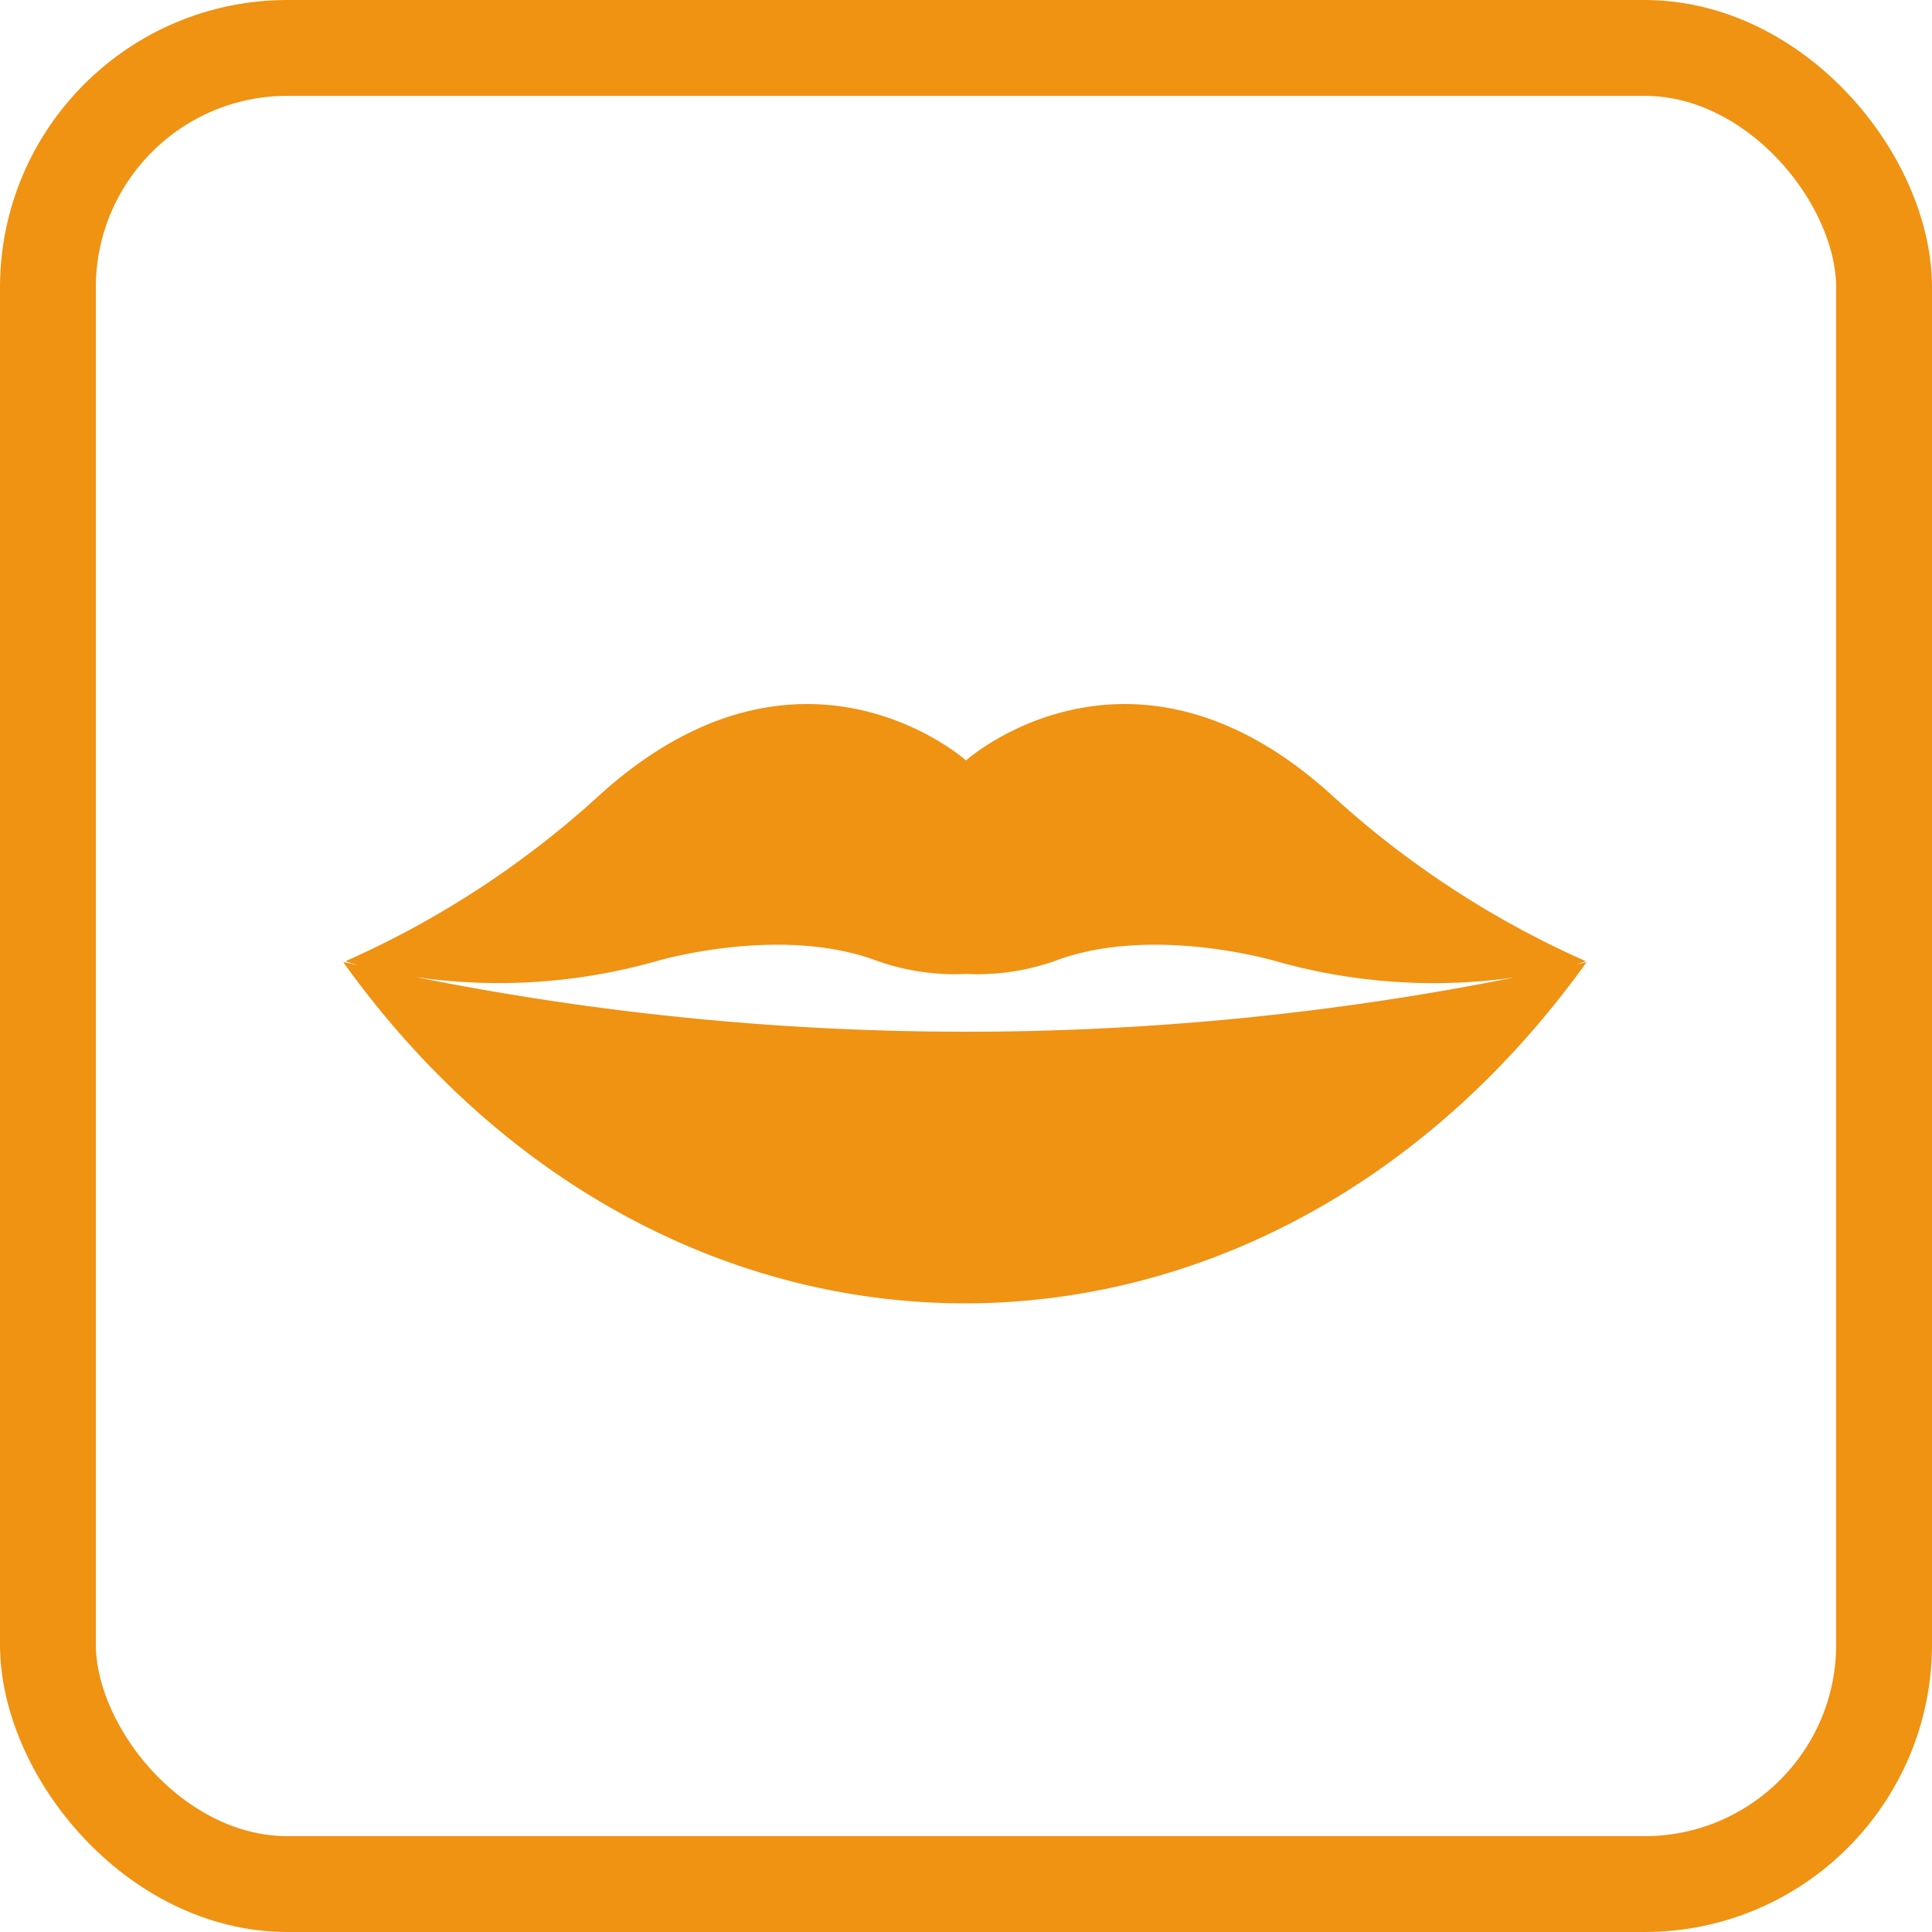 <svg xmlns="http://www.w3.org/2000/svg" viewBox="0 0 80.64 80.64"><defs><style>.cls-1{fill:none;stroke:#f09212;stroke-miterlimit:1;stroke-width:4px;}.cls-2{fill:#f09212;}</style></defs><title>Asset 60</title><g id="Layer_2" data-name="Layer 2"><g id="Layer_1-2" data-name="Layer 1"><rect class="cls-1" x="2" y="2" width="76.64" height="76.64" rx="10"/><path class="cls-2" d="M66.26,40.15l-.5.11c.28-.08.43-.14.43-.14a39.27,39.27,0,0,1-10.58-6.91c-8.38-7.64-15.29-1.47-15.29-1.47S33.41,25.57,25,33.21a39.27,39.27,0,0,1-10.58,6.91s.19.07.54.17l-.64-.14h0c13.62,19,38.28,19,51.91,0Zm-48.92.63a24.13,24.13,0,0,0,10.05-.66s5.2-1.55,9.26,0a9.72,9.72,0,0,0,3.67.53A9.72,9.72,0,0,0,44,40.12c4.06-1.55,9.26,0,9.26,0a24.16,24.16,0,0,0,9.94.68A116.77,116.77,0,0,1,17.34,40.78Z"/></g></g></svg>